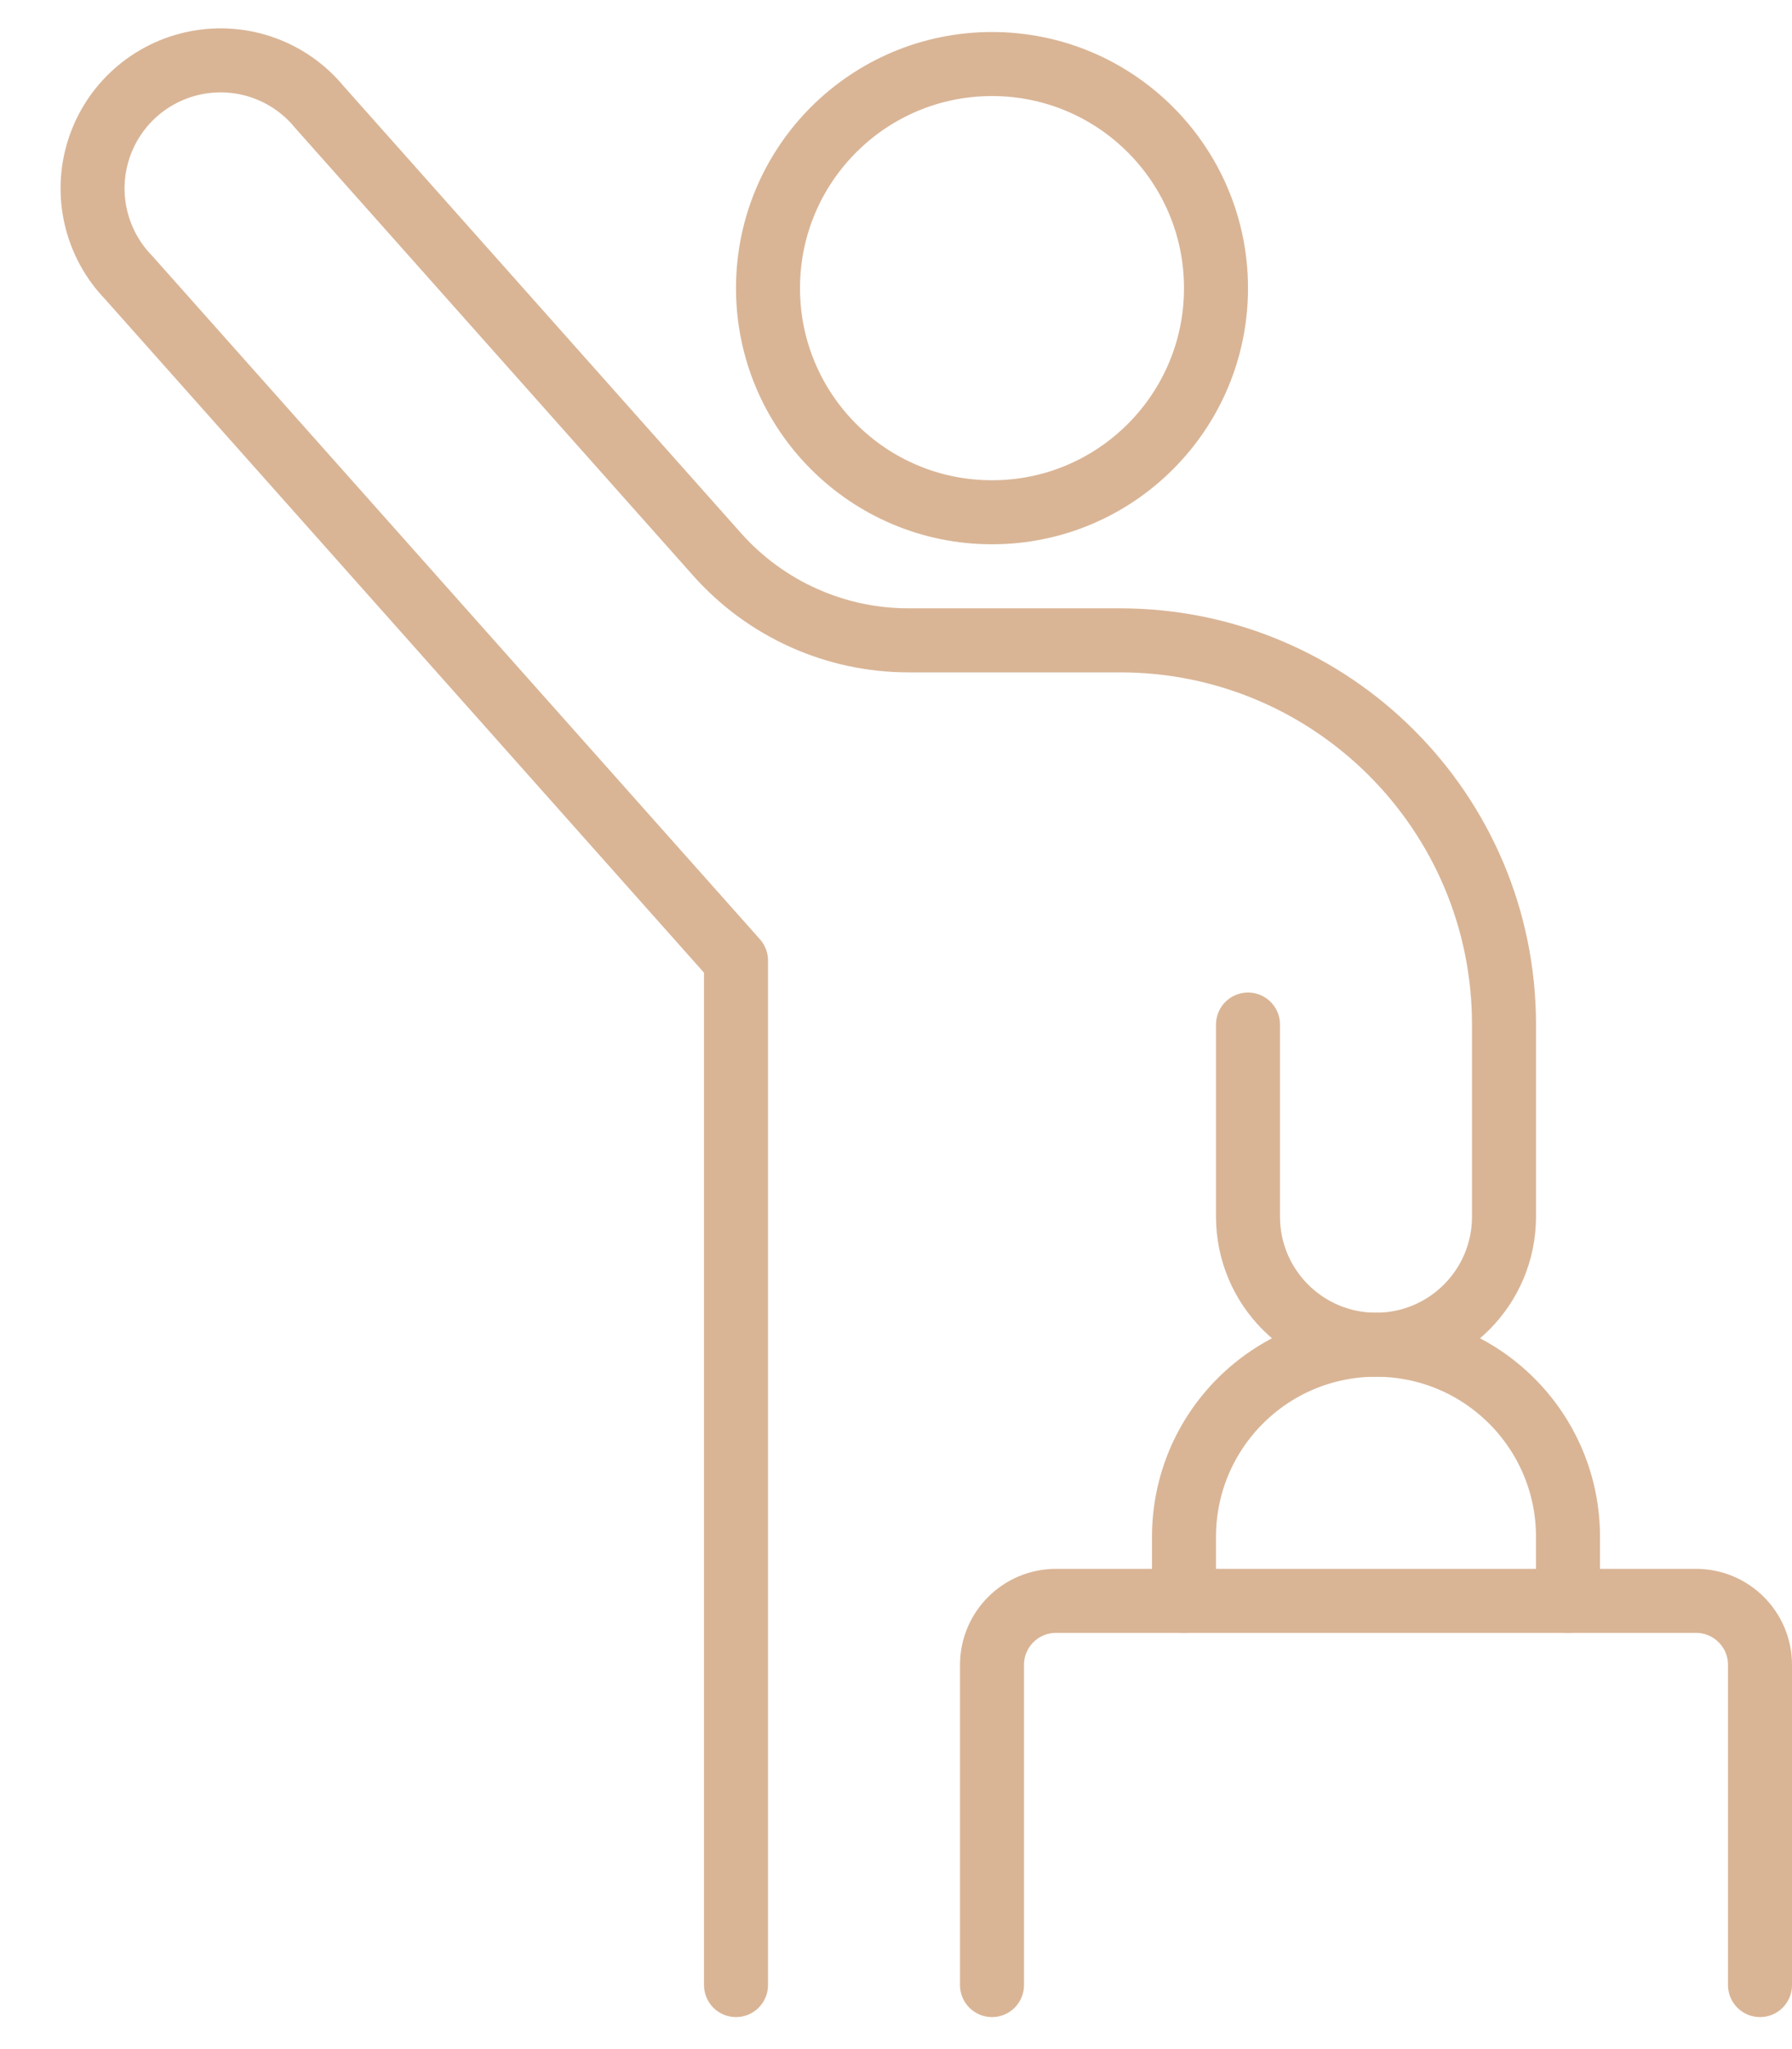 <?xml version="1.0" encoding="UTF-8"?>
<svg xmlns="http://www.w3.org/2000/svg" width="28" height="32" viewBox="0 0 28 32" fill="none">
  <path fill-rule="evenodd" clip-rule="evenodd" d="M15.5 8C17.433 8 19 6.433 19 4.5C19 2.567 17.433 1 15.5 1C13.567 1 12 2.567 12 4.5C12 6.433 13.567 8 15.5 8Z" stroke="#D9B596" stroke-linecap="round" stroke-linejoin="round"></path>
  <path d="M18.5 25V24C18.5 22.343 19.843 21 21.5 21C23.157 21 24.5 22.343 24.5 24V25" stroke="#D9B596" stroke-linecap="round" stroke-linejoin="round"></path>
  <path d="M15.5 31V26C15.5 25.447 15.948 25 16.5 25H26.5C27.052 25 27.5 25.447 27.5 26V31" stroke="#D9B596" stroke-linecap="round" stroke-linejoin="round"></path>
  <path d="M11.5 31V15L2.009 4.333C1.499 3.806 1.318 3.041 1.539 2.341C1.76 1.64 2.347 1.118 3.068 0.979C3.789 0.84 4.528 1.107 4.993 1.675L11.204 8.657C11.963 9.511 13.051 10 14.193 10H17.5C20.814 10 23.5 12.686 23.5 16V19C23.5 20.105 22.605 21 21.5 21C20.395 21 19.5 20.105 19.5 19V16" stroke="#D9B596" stroke-linecap="round" stroke-linejoin="round"></path>
</svg>
